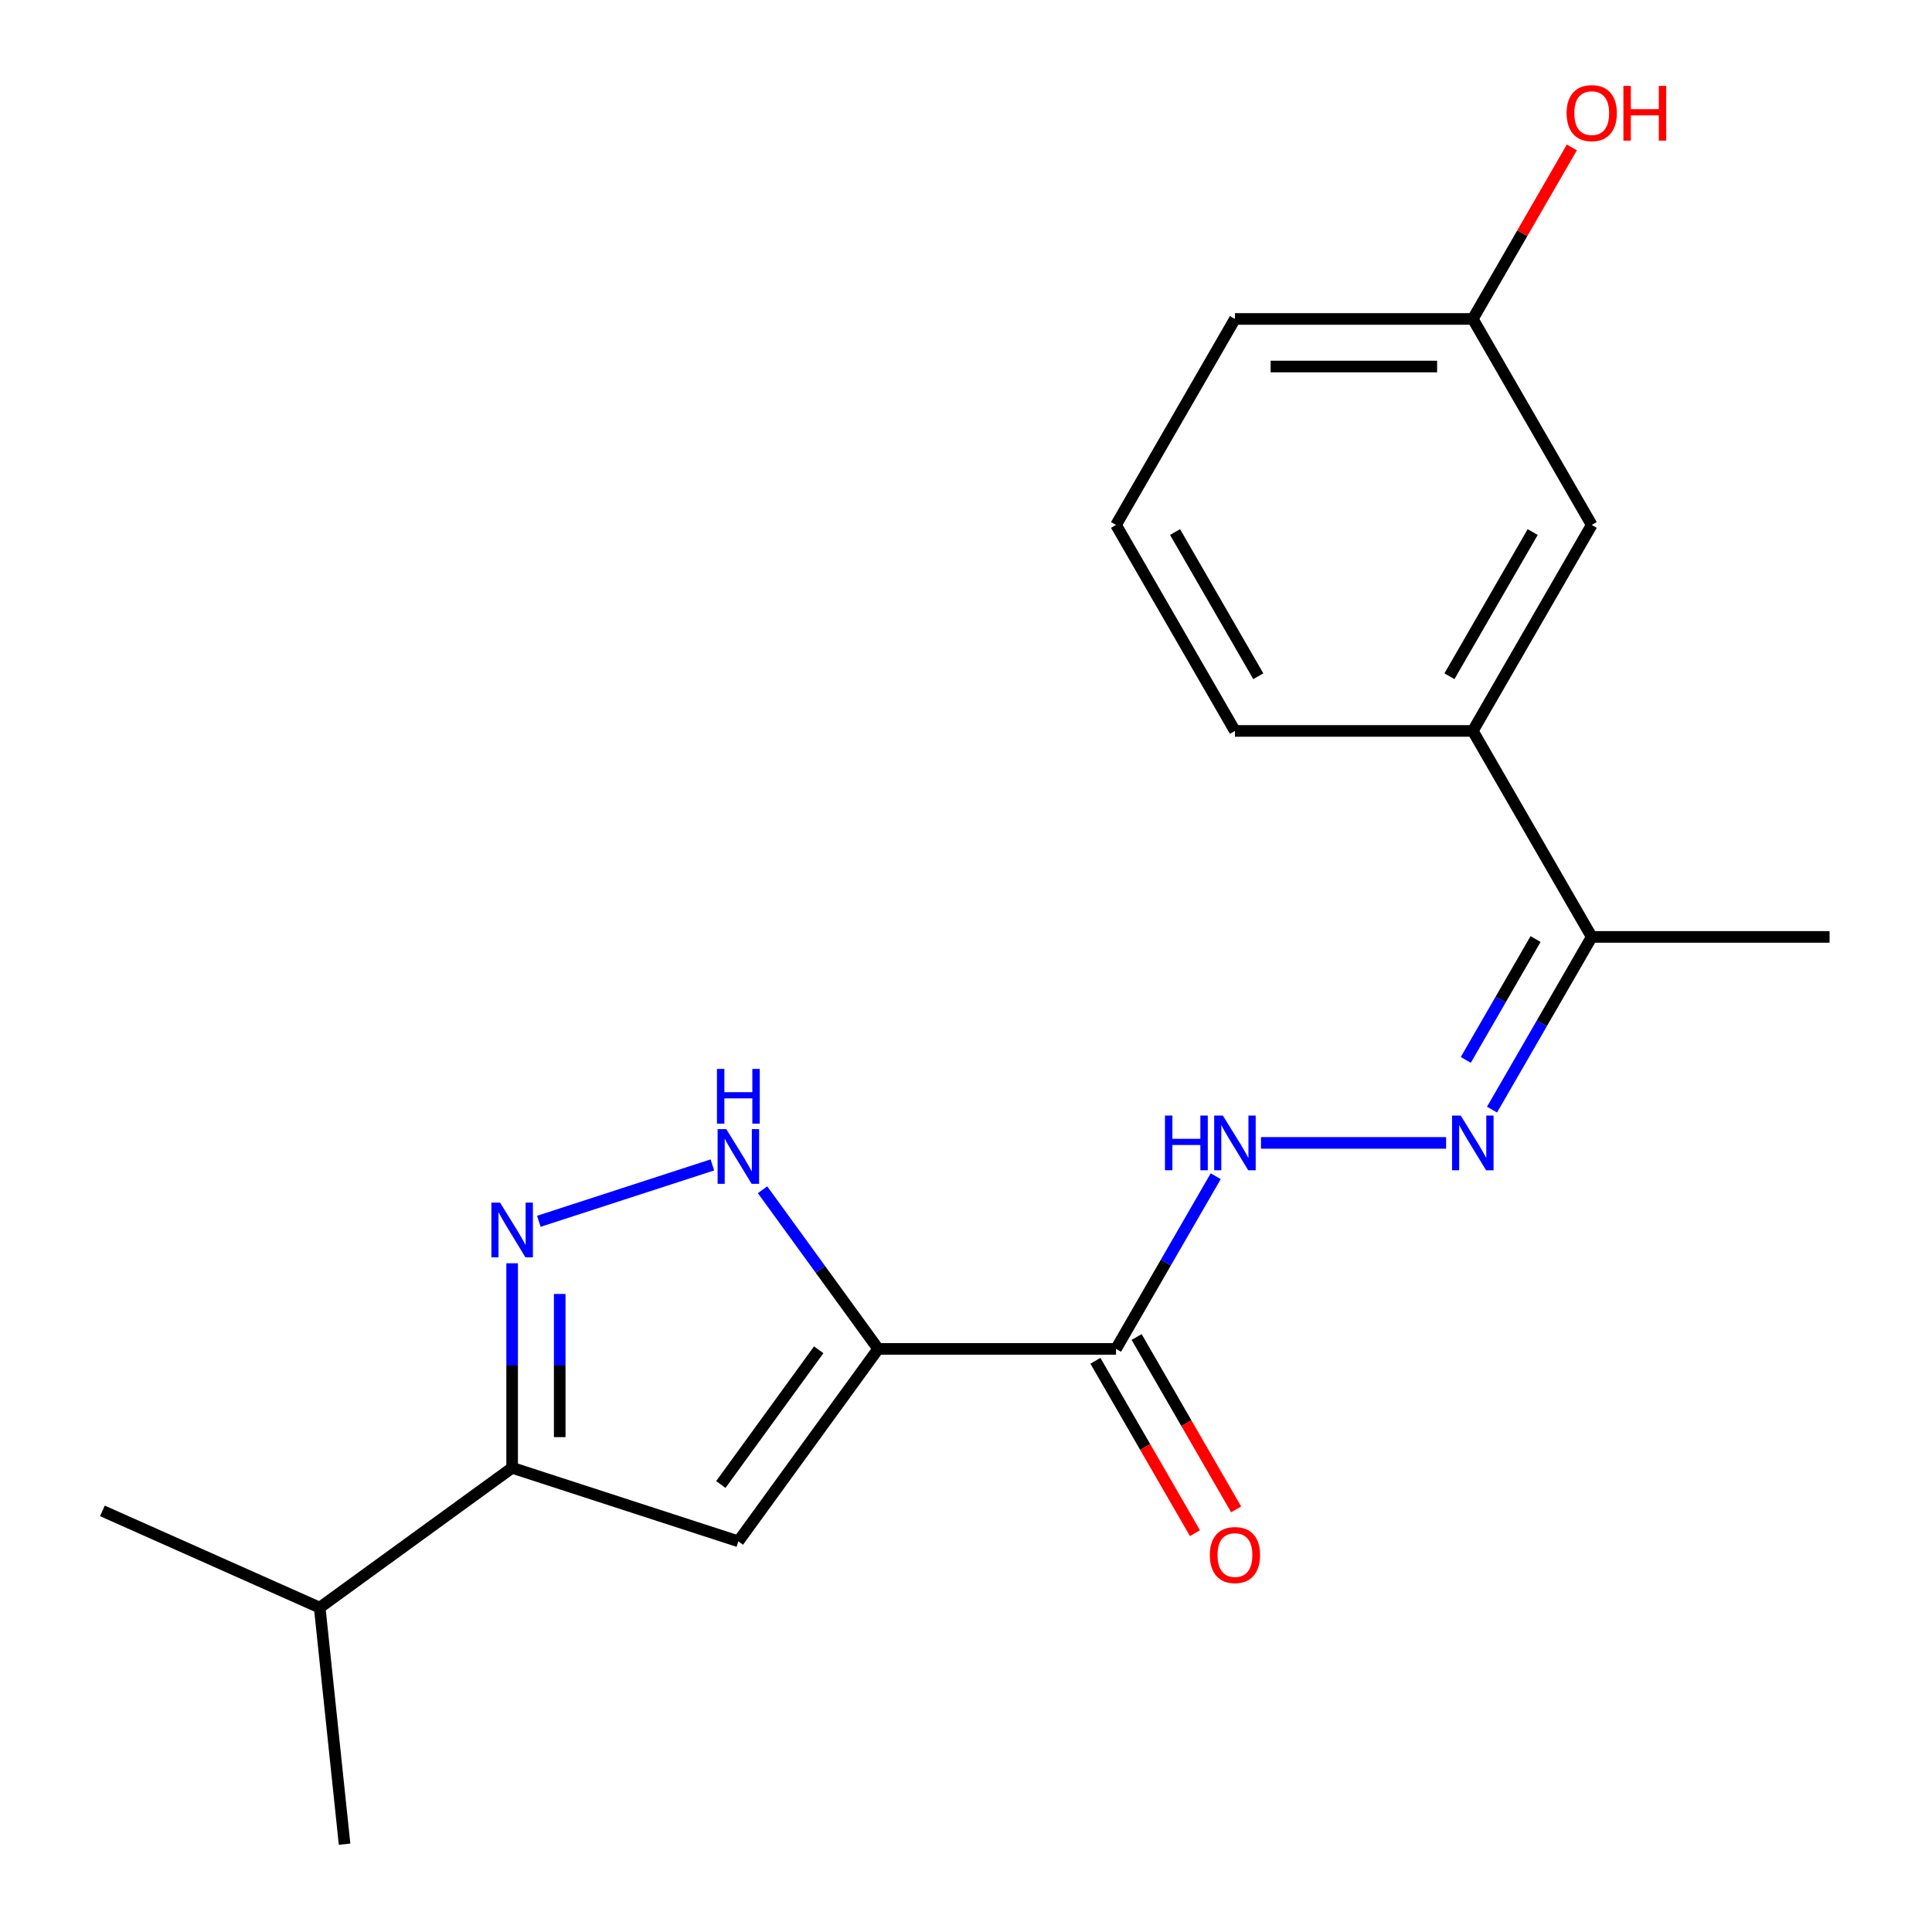 <?xml version='1.0' encoding='iso-8859-1'?>
<svg version='1.1' baseProfile='full'
              xmlns='http://www.w3.org/2000/svg'
                      xmlns:rdkit='http://www.rdkit.org/xml'
                      xmlns:xlink='http://www.w3.org/1999/xlink'
                  xml:space='preserve'
width='1000px' height='1000px' viewBox='0 0 1000 1000'>
<!-- END OF HEADER -->
<rect style='opacity:1.0;fill:#FFFFFF;stroke:none' width='1000' height='1000' x='0' y='0'> </rect>
<path class='bond-0' d='M 454.535,698.186 L 382.17,797.786' style='fill:none;fill-rule:evenodd;stroke:#000000;stroke-width:6px;stroke-linecap:butt;stroke-linejoin:miter;stroke-opacity:1' />
<path class='bond-0' d='M 423.76,698.653 L 373.105,768.374' style='fill:none;fill-rule:evenodd;stroke:#000000;stroke-width:6px;stroke-linecap:butt;stroke-linejoin:miter;stroke-opacity:1' />
<path class='bond-2' d='M 454.535,698.186 L 424.614,657.004' style='fill:none;fill-rule:evenodd;stroke:#000000;stroke-width:6px;stroke-linecap:butt;stroke-linejoin:miter;stroke-opacity:1' />
<path class='bond-2' d='M 424.614,657.004 L 394.694,615.823' style='fill:none;fill-rule:evenodd;stroke:#0000FF;stroke-width:6px;stroke-linecap:butt;stroke-linejoin:miter;stroke-opacity:1' />
<path class='bond-3' d='M 454.535,698.186 L 577.648,698.186' style='fill:none;fill-rule:evenodd;stroke:#000000;stroke-width:6px;stroke-linecap:butt;stroke-linejoin:miter;stroke-opacity:1' />
<path class='bond-4' d='M 382.17,797.786 L 265.083,759.742' style='fill:none;fill-rule:evenodd;stroke:#000000;stroke-width:6px;stroke-linecap:butt;stroke-linejoin:miter;stroke-opacity:1' />
<path class='bond-1' d='M 278.9,632.139 L 368.716,602.957' style='fill:none;fill-rule:evenodd;stroke:#0000FF;stroke-width:6px;stroke-linecap:butt;stroke-linejoin:miter;stroke-opacity:1' />
<path class='bond-20' d='M 265.083,653.867 L 265.083,706.805' style='fill:none;fill-rule:evenodd;stroke:#0000FF;stroke-width:6px;stroke-linecap:butt;stroke-linejoin:miter;stroke-opacity:1' />
<path class='bond-20' d='M 265.083,706.805 L 265.083,759.742' style='fill:none;fill-rule:evenodd;stroke:#000000;stroke-width:6px;stroke-linecap:butt;stroke-linejoin:miter;stroke-opacity:1' />
<path class='bond-20' d='M 289.705,669.748 L 289.705,706.805' style='fill:none;fill-rule:evenodd;stroke:#0000FF;stroke-width:6px;stroke-linecap:butt;stroke-linejoin:miter;stroke-opacity:1' />
<path class='bond-20' d='M 289.705,706.805 L 289.705,743.861' style='fill:none;fill-rule:evenodd;stroke:#000000;stroke-width:6px;stroke-linecap:butt;stroke-linejoin:miter;stroke-opacity:1' />
<path class='bond-6' d='M 577.648,698.186 L 603.45,653.495' style='fill:none;fill-rule:evenodd;stroke:#000000;stroke-width:6px;stroke-linecap:butt;stroke-linejoin:miter;stroke-opacity:1' />
<path class='bond-6' d='M 603.45,653.495 L 629.252,608.804' style='fill:none;fill-rule:evenodd;stroke:#0000FF;stroke-width:6px;stroke-linecap:butt;stroke-linejoin:miter;stroke-opacity:1' />
<path class='bond-9' d='M 566.986,704.341 L 592.742,748.952' style='fill:none;fill-rule:evenodd;stroke:#000000;stroke-width:6px;stroke-linecap:butt;stroke-linejoin:miter;stroke-opacity:1' />
<path class='bond-9' d='M 592.742,748.952 L 618.498,793.563' style='fill:none;fill-rule:evenodd;stroke:#FF0000;stroke-width:6px;stroke-linecap:butt;stroke-linejoin:miter;stroke-opacity:1' />
<path class='bond-9' d='M 588.31,692.03 L 614.066,736.641' style='fill:none;fill-rule:evenodd;stroke:#000000;stroke-width:6px;stroke-linecap:butt;stroke-linejoin:miter;stroke-opacity:1' />
<path class='bond-9' d='M 614.066,736.641 L 639.822,781.251' style='fill:none;fill-rule:evenodd;stroke:#FF0000;stroke-width:6px;stroke-linecap:butt;stroke-linejoin:miter;stroke-opacity:1' />
<path class='bond-11' d='M 265.083,759.742 L 165.482,832.107' style='fill:none;fill-rule:evenodd;stroke:#000000;stroke-width:6px;stroke-linecap:butt;stroke-linejoin:miter;stroke-opacity:1' />
<path class='bond-5' d='M 748.5,591.566 L 652.677,591.566' style='fill:none;fill-rule:evenodd;stroke:#0000FF;stroke-width:6px;stroke-linecap:butt;stroke-linejoin:miter;stroke-opacity:1' />
<path class='bond-7' d='M 772.27,574.329 L 798.072,529.638' style='fill:none;fill-rule:evenodd;stroke:#0000FF;stroke-width:6px;stroke-linecap:butt;stroke-linejoin:miter;stroke-opacity:1' />
<path class='bond-7' d='M 798.072,529.638 L 823.874,484.947' style='fill:none;fill-rule:evenodd;stroke:#000000;stroke-width:6px;stroke-linecap:butt;stroke-linejoin:miter;stroke-opacity:1' />
<path class='bond-7' d='M 758.687,548.61 L 776.748,517.327' style='fill:none;fill-rule:evenodd;stroke:#0000FF;stroke-width:6px;stroke-linecap:butt;stroke-linejoin:miter;stroke-opacity:1' />
<path class='bond-7' d='M 776.748,517.327 L 794.81,486.043' style='fill:none;fill-rule:evenodd;stroke:#000000;stroke-width:6px;stroke-linecap:butt;stroke-linejoin:miter;stroke-opacity:1' />
<path class='bond-8' d='M 823.874,484.947 L 762.318,378.328' style='fill:none;fill-rule:evenodd;stroke:#000000;stroke-width:6px;stroke-linecap:butt;stroke-linejoin:miter;stroke-opacity:1' />
<path class='bond-16' d='M 823.874,484.947 L 946.988,484.947' style='fill:none;fill-rule:evenodd;stroke:#000000;stroke-width:6px;stroke-linecap:butt;stroke-linejoin:miter;stroke-opacity:1' />
<path class='bond-10' d='M 762.318,378.328 L 823.874,271.709' style='fill:none;fill-rule:evenodd;stroke:#000000;stroke-width:6px;stroke-linecap:butt;stroke-linejoin:miter;stroke-opacity:1' />
<path class='bond-10' d='M 750.227,350.024 L 793.317,275.39' style='fill:none;fill-rule:evenodd;stroke:#000000;stroke-width:6px;stroke-linecap:butt;stroke-linejoin:miter;stroke-opacity:1' />
<path class='bond-14' d='M 762.318,378.328 L 639.204,378.328' style='fill:none;fill-rule:evenodd;stroke:#000000;stroke-width:6px;stroke-linecap:butt;stroke-linejoin:miter;stroke-opacity:1' />
<path class='bond-12' d='M 823.874,271.709 L 762.318,165.089' style='fill:none;fill-rule:evenodd;stroke:#000000;stroke-width:6px;stroke-linecap:butt;stroke-linejoin:miter;stroke-opacity:1' />
<path class='bond-18' d='M 165.482,832.107 L 53.012,782.032' style='fill:none;fill-rule:evenodd;stroke:#000000;stroke-width:6px;stroke-linecap:butt;stroke-linejoin:miter;stroke-opacity:1' />
<path class='bond-19' d='M 165.482,832.107 L 178.351,954.545' style='fill:none;fill-rule:evenodd;stroke:#000000;stroke-width:6px;stroke-linecap:butt;stroke-linejoin:miter;stroke-opacity:1' />
<path class='bond-13' d='M 762.318,165.089 L 787.947,120.699' style='fill:none;fill-rule:evenodd;stroke:#000000;stroke-width:6px;stroke-linecap:butt;stroke-linejoin:miter;stroke-opacity:1' />
<path class='bond-13' d='M 787.947,120.699 L 813.576,76.308' style='fill:none;fill-rule:evenodd;stroke:#FF0000;stroke-width:6px;stroke-linecap:butt;stroke-linejoin:miter;stroke-opacity:1' />
<path class='bond-21' d='M 762.318,165.089 L 639.204,165.089' style='fill:none;fill-rule:evenodd;stroke:#000000;stroke-width:6px;stroke-linecap:butt;stroke-linejoin:miter;stroke-opacity:1' />
<path class='bond-21' d='M 743.851,189.712 L 657.671,189.712' style='fill:none;fill-rule:evenodd;stroke:#000000;stroke-width:6px;stroke-linecap:butt;stroke-linejoin:miter;stroke-opacity:1' />
<path class='bond-15' d='M 639.204,378.328 L 577.648,271.709' style='fill:none;fill-rule:evenodd;stroke:#000000;stroke-width:6px;stroke-linecap:butt;stroke-linejoin:miter;stroke-opacity:1' />
<path class='bond-15' d='M 651.295,350.024 L 608.205,275.39' style='fill:none;fill-rule:evenodd;stroke:#000000;stroke-width:6px;stroke-linecap:butt;stroke-linejoin:miter;stroke-opacity:1' />
<path class='bond-17' d='M 577.648,271.709 L 639.204,165.089' style='fill:none;fill-rule:evenodd;stroke:#000000;stroke-width:6px;stroke-linecap:butt;stroke-linejoin:miter;stroke-opacity:1' />
<path  class='atom-2' d='M 258.823 622.469
L 268.103 637.469
Q 269.023 638.949, 270.503 641.629
Q 271.983 644.309, 272.063 644.469
L 272.063 622.469
L 275.823 622.469
L 275.823 650.789
L 271.943 650.789
L 261.983 634.389
Q 260.823 632.469, 259.583 630.269
Q 258.383 628.069, 258.023 627.389
L 258.023 650.789
L 254.343 650.789
L 254.343 622.469
L 258.823 622.469
' fill='#0000FF'/>
<path  class='atom-3' d='M 375.91 584.425
L 385.19 599.425
Q 386.11 600.905, 387.59 603.585
Q 389.07 606.265, 389.15 606.425
L 389.15 584.425
L 392.91 584.425
L 392.91 612.745
L 389.03 612.745
L 379.07 596.345
Q 377.91 594.425, 376.67 592.225
Q 375.47 590.025, 375.11 589.345
L 375.11 612.745
L 371.43 612.745
L 371.43 584.425
L 375.91 584.425
' fill='#0000FF'/>
<path  class='atom-3' d='M 371.09 553.273
L 374.93 553.273
L 374.93 565.313
L 389.41 565.313
L 389.41 553.273
L 393.25 553.273
L 393.25 581.593
L 389.41 581.593
L 389.41 568.513
L 374.93 568.513
L 374.93 581.593
L 371.09 581.593
L 371.09 553.273
' fill='#0000FF'/>
<path  class='atom-6' d='M 756.058 577.406
L 765.338 592.406
Q 766.258 593.886, 767.738 596.566
Q 769.218 599.246, 769.298 599.406
L 769.298 577.406
L 773.058 577.406
L 773.058 605.726
L 769.178 605.726
L 759.218 589.326
Q 758.058 587.406, 756.818 585.206
Q 755.618 583.006, 755.258 582.326
L 755.258 605.726
L 751.578 605.726
L 751.578 577.406
L 756.058 577.406
' fill='#0000FF'/>
<path  class='atom-7' d='M 602.984 577.406
L 606.824 577.406
L 606.824 589.446
L 621.304 589.446
L 621.304 577.406
L 625.144 577.406
L 625.144 605.726
L 621.304 605.726
L 621.304 592.646
L 606.824 592.646
L 606.824 605.726
L 602.984 605.726
L 602.984 577.406
' fill='#0000FF'/>
<path  class='atom-7' d='M 632.944 577.406
L 642.224 592.406
Q 643.144 593.886, 644.624 596.566
Q 646.104 599.246, 646.184 599.406
L 646.184 577.406
L 649.944 577.406
L 649.944 605.726
L 646.064 605.726
L 636.104 589.326
Q 634.944 587.406, 633.704 585.206
Q 632.504 583.006, 632.144 582.326
L 632.144 605.726
L 628.464 605.726
L 628.464 577.406
L 632.944 577.406
' fill='#0000FF'/>
<path  class='atom-10' d='M 626.204 804.885
Q 626.204 798.085, 629.564 794.285
Q 632.924 790.485, 639.204 790.485
Q 645.484 790.485, 648.844 794.285
Q 652.204 798.085, 652.204 804.885
Q 652.204 811.765, 648.804 815.685
Q 645.404 819.565, 639.204 819.565
Q 632.964 819.565, 629.564 815.685
Q 626.204 811.805, 626.204 804.885
M 639.204 816.365
Q 643.524 816.365, 645.844 813.485
Q 648.204 810.565, 648.204 804.885
Q 648.204 799.325, 645.844 796.525
Q 643.524 793.685, 639.204 793.685
Q 634.884 793.685, 632.524 796.485
Q 630.204 799.285, 630.204 804.885
Q 630.204 810.605, 632.524 813.485
Q 634.884 816.365, 639.204 816.365
' fill='#FF0000'/>
<path  class='atom-14' d='M 810.874 58.55
Q 810.874 51.75, 814.234 47.95
Q 817.594 44.15, 823.874 44.15
Q 830.154 44.15, 833.514 47.95
Q 836.874 51.75, 836.874 58.55
Q 836.874 65.43, 833.474 69.35
Q 830.074 73.23, 823.874 73.23
Q 817.634 73.23, 814.234 69.35
Q 810.874 65.47, 810.874 58.55
M 823.874 70.03
Q 828.194 70.03, 830.514 67.15
Q 832.874 64.23, 832.874 58.55
Q 832.874 52.99, 830.514 50.19
Q 828.194 47.35, 823.874 47.35
Q 819.554 47.35, 817.194 50.15
Q 814.874 52.95, 814.874 58.55
Q 814.874 64.27, 817.194 67.15
Q 819.554 70.03, 823.874 70.03
' fill='#FF0000'/>
<path  class='atom-14' d='M 840.274 44.47
L 844.114 44.47
L 844.114 56.51
L 858.594 56.51
L 858.594 44.47
L 862.434 44.47
L 862.434 72.79
L 858.594 72.79
L 858.594 59.71
L 844.114 59.71
L 844.114 72.79
L 840.274 72.79
L 840.274 44.47
' fill='#FF0000'/>
</svg>
